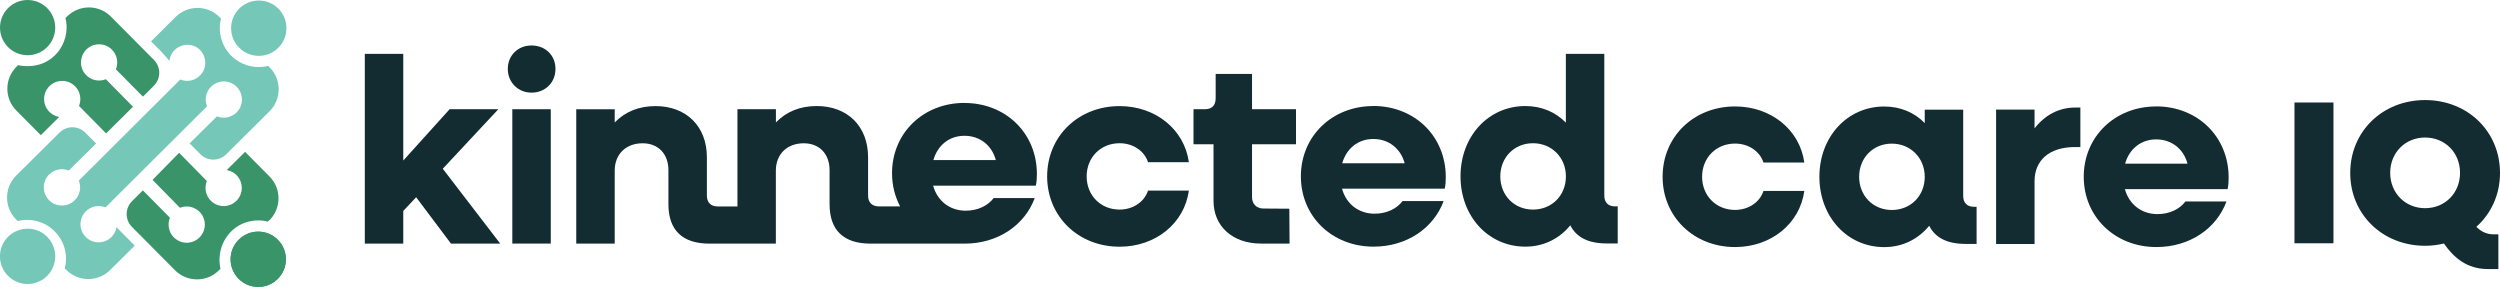 <?xml version="1.0" encoding="UTF-8"?>
<svg id="Layer_1" data-name="Layer 1" xmlns="http://www.w3.org/2000/svg" viewBox="0 0 430.98 49.47">
  <defs>
    <style>
      .cls-1 {
        fill: #122c32;
      }

      .cls-2 {
        fill: #3a9469;
      }

      .cls-3 {
        fill: #75c7b8;
      }
    </style>
  </defs>
  <g>
    <polygon class="cls-1" points="85.91 18.83 77.51 18.83 69.52 27.68 69.52 9.29 62.89 9.29 62.89 41.99 69.52 41.99 69.52 36.36 71.74 34 77.74 41.99 86.23 41.99 76.33 29.09 85.91 18.83"/>
    <path class="cls-1" d="M91.63,15.97c2.36,0,4.13-1.73,4.13-4.09s-1.77-4.04-4.13-4.04-4.09,1.73-4.09,4.04,1.77,4.09,4.09,4.09Z"/>
    <rect class="cls-1" x="88.32" y="18.83" width="6.63" height="23.16"/>
    <path class="cls-1" d="M166.27,17.74c-7.13,0-12.49,5.22-12.49,12.12,0,2.1.5,4.03,1.39,5.72h-3.66c-1.18,0-1.86-.68-1.86-1.86v-6.63c0-5.31-3.54-8.81-8.85-8.81-2.86,0-5.22.95-7.04,2.82v-2.27h-6.63v16.76h-3.41c-1.18,0-1.86-.68-1.86-1.86v-6.63c0-5.31-3.54-8.81-8.85-8.81-2.86,0-5.22.95-7.04,2.82v-2.27h-6.63v23.16h6.63v-12.58c0-2.86,1.95-4.72,4.81-4.72,2.68,0,4.45,1.82,4.45,4.63v5.86c0,4.5,2.41,6.81,7.08,6.81h11.44v-12.58c0-2.86,1.95-4.72,4.81-4.72,2.68,0,4.45,1.82,4.45,4.63v5.86c0,4.5,2.41,6.81,7.08,6.81h16.21c5.72,0,10.35-3.18,12.08-7.86h-7.08c-.95,1.27-2.68,2.18-4.81,2.18-2.77,0-4.9-1.68-5.63-4.31h17.71c.14-.59.18-1.36.18-2,0-7.08-5.4-12.26-12.49-12.26ZM160.91,27.59c.73-2.54,2.72-4.18,5.36-4.18s4.72,1.63,5.4,4.18h-10.76Z"/>
    <path class="cls-1" d="M193.01,42.53c6.22,0,11.17-4.04,11.94-9.67h-7.04c-.64,1.95-2.59,3.27-4.9,3.27-3.27,0-5.68-2.45-5.68-5.72s2.41-5.72,5.68-5.72c2.32,0,4.27,1.32,4.9,3.27h7.04c-.77-5.63-5.72-9.67-11.94-9.67-7.13,0-12.49,5.22-12.49,12.12s5.36,12.12,12.49,12.12Z"/>
    <path class="cls-1" d="M215.84,12.74h-6.27v4.18c0,1.27-.64,1.91-1.91,1.91h-1.91v6.04h3.45v9.76c0,4.4,3.31,7.36,8.17,7.36h4.94l-.04-6.01-4.48-.03c-1.14,0-1.95-.77-1.95-1.95v-9.13h7.58v-6.04h-7.58v-6.08Z"/>
    <path class="cls-1" d="M236.75,18.28c-7.13,0-12.49,5.22-12.49,12.12s5.36,12.12,12.53,12.12c5.72,0,10.35-3.18,12.08-7.86h-7.08c-.95,1.27-2.68,2.18-4.81,2.18-2.77,0-4.9-1.68-5.63-4.31h17.71c.14-.59.18-1.36.18-2,0-7.08-5.4-12.26-12.49-12.26ZM231.39,28.14c.73-2.54,2.72-4.18,5.36-4.18s4.72,1.63,5.4,4.18h-10.76Z"/>
    <path class="cls-1" d="M278.43,35.58c-1.18,0-1.86-.68-1.86-1.86V9.29h-6.63v11.85c-1.77-1.82-4.18-2.86-6.99-2.86-6.36,0-11.17,5.22-11.17,12.12s4.81,12.12,11.17,12.12c3.22,0,5.9-1.41,7.76-3.68,1.04,2.09,3.13,3.13,6.31,3.13h1.86v-6.4h-.45ZM264.27,36.13c-3.22,0-5.63-2.45-5.63-5.72s2.41-5.72,5.63-5.72,5.68,2.45,5.68,5.72-2.41,5.72-5.68,5.72Z"/>
  </g>
  <g>
    <path class="cls-1" d="M299.11,24.75c2.32,0,4.27,1.32,4.9,3.27h7.04c-.77-5.63-5.72-9.67-11.94-9.67-7.13,0-12.49,5.22-12.49,12.12s5.36,12.12,12.49,12.12c6.22,0,11.17-4.04,11.94-9.67h-7.04c-.64,1.95-2.59,3.27-4.9,3.27-3.27,0-5.68-2.45-5.68-5.72s2.41-5.72,5.68-5.72Z"/>
    <path class="cls-1" d="M338.44,33.79v-14.89h-6.63v2.32c-1.77-1.82-4.18-2.86-6.99-2.86-6.36,0-11.17,5.22-11.17,12.12s4.81,12.12,11.17,12.12c3.22,0,5.9-1.41,7.76-3.68,1.04,2.09,3.13,3.13,6.31,3.13h1.86v-6.4h-.45c-1.18,0-1.86-.68-1.86-1.86ZM326.13,36.2c-3.22,0-5.63-2.45-5.63-5.72s2.41-5.72,5.63-5.72,5.68,2.45,5.68,5.72-2.41,5.72-5.68,5.72Z"/>
    <path class="cls-1" d="M350.74,22.12v-3.22h-6.63v23.16h6.63v-10.81c0-3.59,2.5-5.9,6.99-5.9h.91v-6.81h-.91c-2.82,0-5.22,1.32-6.99,3.59Z"/>
    <path class="cls-1" d="M371.71,18.35c-7.13,0-12.49,5.22-12.49,12.12s5.36,12.12,12.53,12.12c5.72,0,10.35-3.18,12.08-7.86h-7.08c-.95,1.27-2.68,2.18-4.81,2.18-2.77,0-4.9-1.68-5.63-4.31h17.71c.14-.59.18-1.36.18-2,0-7.08-5.4-12.26-12.49-12.26ZM366.35,28.21c.73-2.54,2.72-4.18,5.36-4.18s4.72,1.63,5.4,4.18h-10.76Z"/>
    <rect class="cls-1" x="395.55" y="17.67" width="6.72" height="24.27"/>
    <path class="cls-1" d="M430.98,29.81c0-7.14-5.56-12.56-12.91-12.56s-12.91,5.42-12.91,12.56,5.56,12.56,12.91,12.56c1.13,0,2.22-.14,3.24-.39,1.69,2.43,3.98,4.4,7.53,4.4h1.86v-5.98h-.81c-1.23,0-2.18-.49-2.99-1.3,2.53-2.25,4.08-5.52,4.08-9.29ZM418.07,35.89c-3.41,0-6.02-2.6-6.02-6.09s2.6-6.09,6.02-6.09,6.02,2.6,6.02,6.09-2.6,6.09-6.02,6.09Z"/>
  </g>
  <g>
    <g id="_Radial_Repeat_" data-name="&amp;lt;Radial Repeat&amp;gt;">
      <g>
        <path class="cls-2" d="M46.44,37.94s-.26.26-.26.26c-1.9-.49-4.08-.1-5.64,1.1-2.01,1.54-3,4.04-2.62,6.55.02.13.05.25.07.38,0,.03.01.07.02.1l-.28.28c-2.09,2.08-5.48,2.07-7.56-.02l-5.56-5.6-1.86-1.87c-1.22-1.23-1.22-3.22.01-4.44l1.87-1.86,4.66,4.71c-.25.62-.3,1.31-.13,1.96.08.33.22.66.42.95.11.17.24.33.39.48,1.3,1.31,3.47,1.23,4.66-.25.92-1.14.91-2.8-.02-3.93-.91-1.1-2.37-1.41-3.59-.92l-4.72-4.81,4.58-4.67,4.78,4.87c-.46,1.13-.23,2.47.68,3.39,1.3,1.31,3.47,1.23,4.66-.25.92-1.14.91-2.8-.02-3.93-.51-.62-1.19-.99-1.9-1.1l3.17-3.14,4.21,4.24c2.08,2.09,2.07,5.48-.02,7.56Z"/>
        <path class="cls-2" d="M47.88,48.08c-1.87,1.86-4.88,1.85-6.74-.02s-1.85-4.88.02-6.74c1.87-1.86,4.88-1.85,6.74.02,1.86,1.87,1.85,4.88-.02,6.74Z"/>
        <path class="cls-2" d="M47.88,48.08c-1.87,1.86-4.88,1.85-6.74-.02s-1.85-4.88.02-6.74c1.87-1.86,4.88-1.85,6.74.02,1.86,1.87,1.85,4.88-.02,6.74Z"/>
      </g>
    </g>
    <g id="_Radial_Repeat_-2" data-name="&amp;lt;Radial Repeat&amp;gt;">
      <g>
        <path class="cls-2" d="M26.51,14.8l-.92.92-.95.94-4.66-4.71c.46-1.13.23-2.47-.68-3.39-1.3-1.31-3.47-1.23-4.66.25-.92,1.14-.91,2.81.02,3.93.91,1.1,2.37,1.41,3.59.92l4.68,4.74-4.64,4.6-4.67-4.74c.46-1.13.23-2.47-.68-3.39-1.3-1.31-3.47-1.23-4.66.25-.92,1.14-.91,2.8.02,3.93.51.62,1.19.99,1.91,1.11l-3.18,3.14-4.21-4.24c-2.08-2.09-2.07-5.48.02-7.56l.26-.26c2.78.52,5.04-.24,6.64-1.99,1.48-1.62,2.1-4,1.54-6.14l.28-.27c2.09-2.08,5.48-2.08,7.56.02l5.56,5.6,1.86,1.87c1.22,1.23,1.22,3.22-.01,4.44Z"/>
        <polygon class="cls-2" points="4.57 11.47 4.58 11.47 4.58 11.47 4.57 11.47"/>
      </g>
    </g>
    <g id="_Radial_Repeat_-3" data-name="&amp;lt;Radial Repeat&amp;gt;">
      <circle class="cls-3" cx="44.61" cy="4.86" r="4.77"/>
    </g>
    <path class="cls-3" d="M46.51,11.64l-.28-.28c-1.23.3-2.53.26-3.74-.14-.97-.32-1.88-.86-2.65-1.63-1.72-1.73-2.3-4.18-1.74-6.39l-.26-.26c-2.08-2.09-5.47-2.1-7.56-.02l-4.24,4.21,1.86,1.87c.58.63,1.31,1.49,1.31,1.49.07-.61.33-1.41,1.11-2.06,1.12-.94,2.85-.93,3.9-.06,1.46,1.21,1.56,3.36.25,4.66-.92.91-2.26,1.14-3.39.68L13.59,31.13c.11.28.18.58.21.88.09.99-.29,2.02-1.14,2.72-.96.79-2.3.91-3.38.38-.19-.1-.38-.22-.56-.36-1.48-1.19-1.56-3.36-.25-4.67.49-.49,1.11-.78,1.74-.88,0,0,.01,0,.02,0,.39-.05.79-.04,1.17.06.16.03.31.08.46.14l4.71-4.66-1.86-1.87c-1.22-1.23-3.21-1.24-4.44-.02l-7.48,7.42c-2.09,2.08-2.1,5.47-.02,7.56l.28.28c2.22-.55,4.66.04,6.38,1.77.72.72,1.23,1.56,1.56,2.46.1.28.18.57.24.86.22,1.01.2,2.07-.06,3.07l.26.26c.56.56,1.21.97,1.9,1.23,1.9.72,4.13.31,5.66-1.21l4.24-4.21-1.86-1.87c-.6-.6-1.28-1.3-1.28-1.3-.12.72-.49,1.4-1.11,1.91-1.13.93-2.79.94-3.93.02-1.48-1.19-1.56-3.36-.25-4.67.92-.91,2.26-1.14,3.39-.68l17.5-17.42c-.4-.99-.27-2.14.38-3.02.15-.21.33-.4.54-.57,1.13-.93,2.79-.94,3.93-.02.22.17.4.37.56.58h0c.91,1.23.81,2.97-.31,4.08-.92.91-2.26,1.14-3.39.68l-4.71,4.66,1.86,1.87c1.22,1.23,3.21,1.23,4.44.01l7.48-7.42c2.09-2.08,2.1-5.47.02-7.56Z"/>
    <path class="cls-3" d="M9.36,45.43c-.21.78-.62,1.53-1.24,2.14-1.87,1.86-4.88,1.85-6.74-.02-1.86-1.87-1.85-4.88.02-6.74.28-.28.58-.51.9-.7,1.84-1.11,4.26-.87,5.84.72,1.24,1.25,1.65,3.01,1.22,4.6Z"/>
    <circle class="cls-2" cx="4.76" cy="4.76" r="4.76"/>
  </g>
</svg>